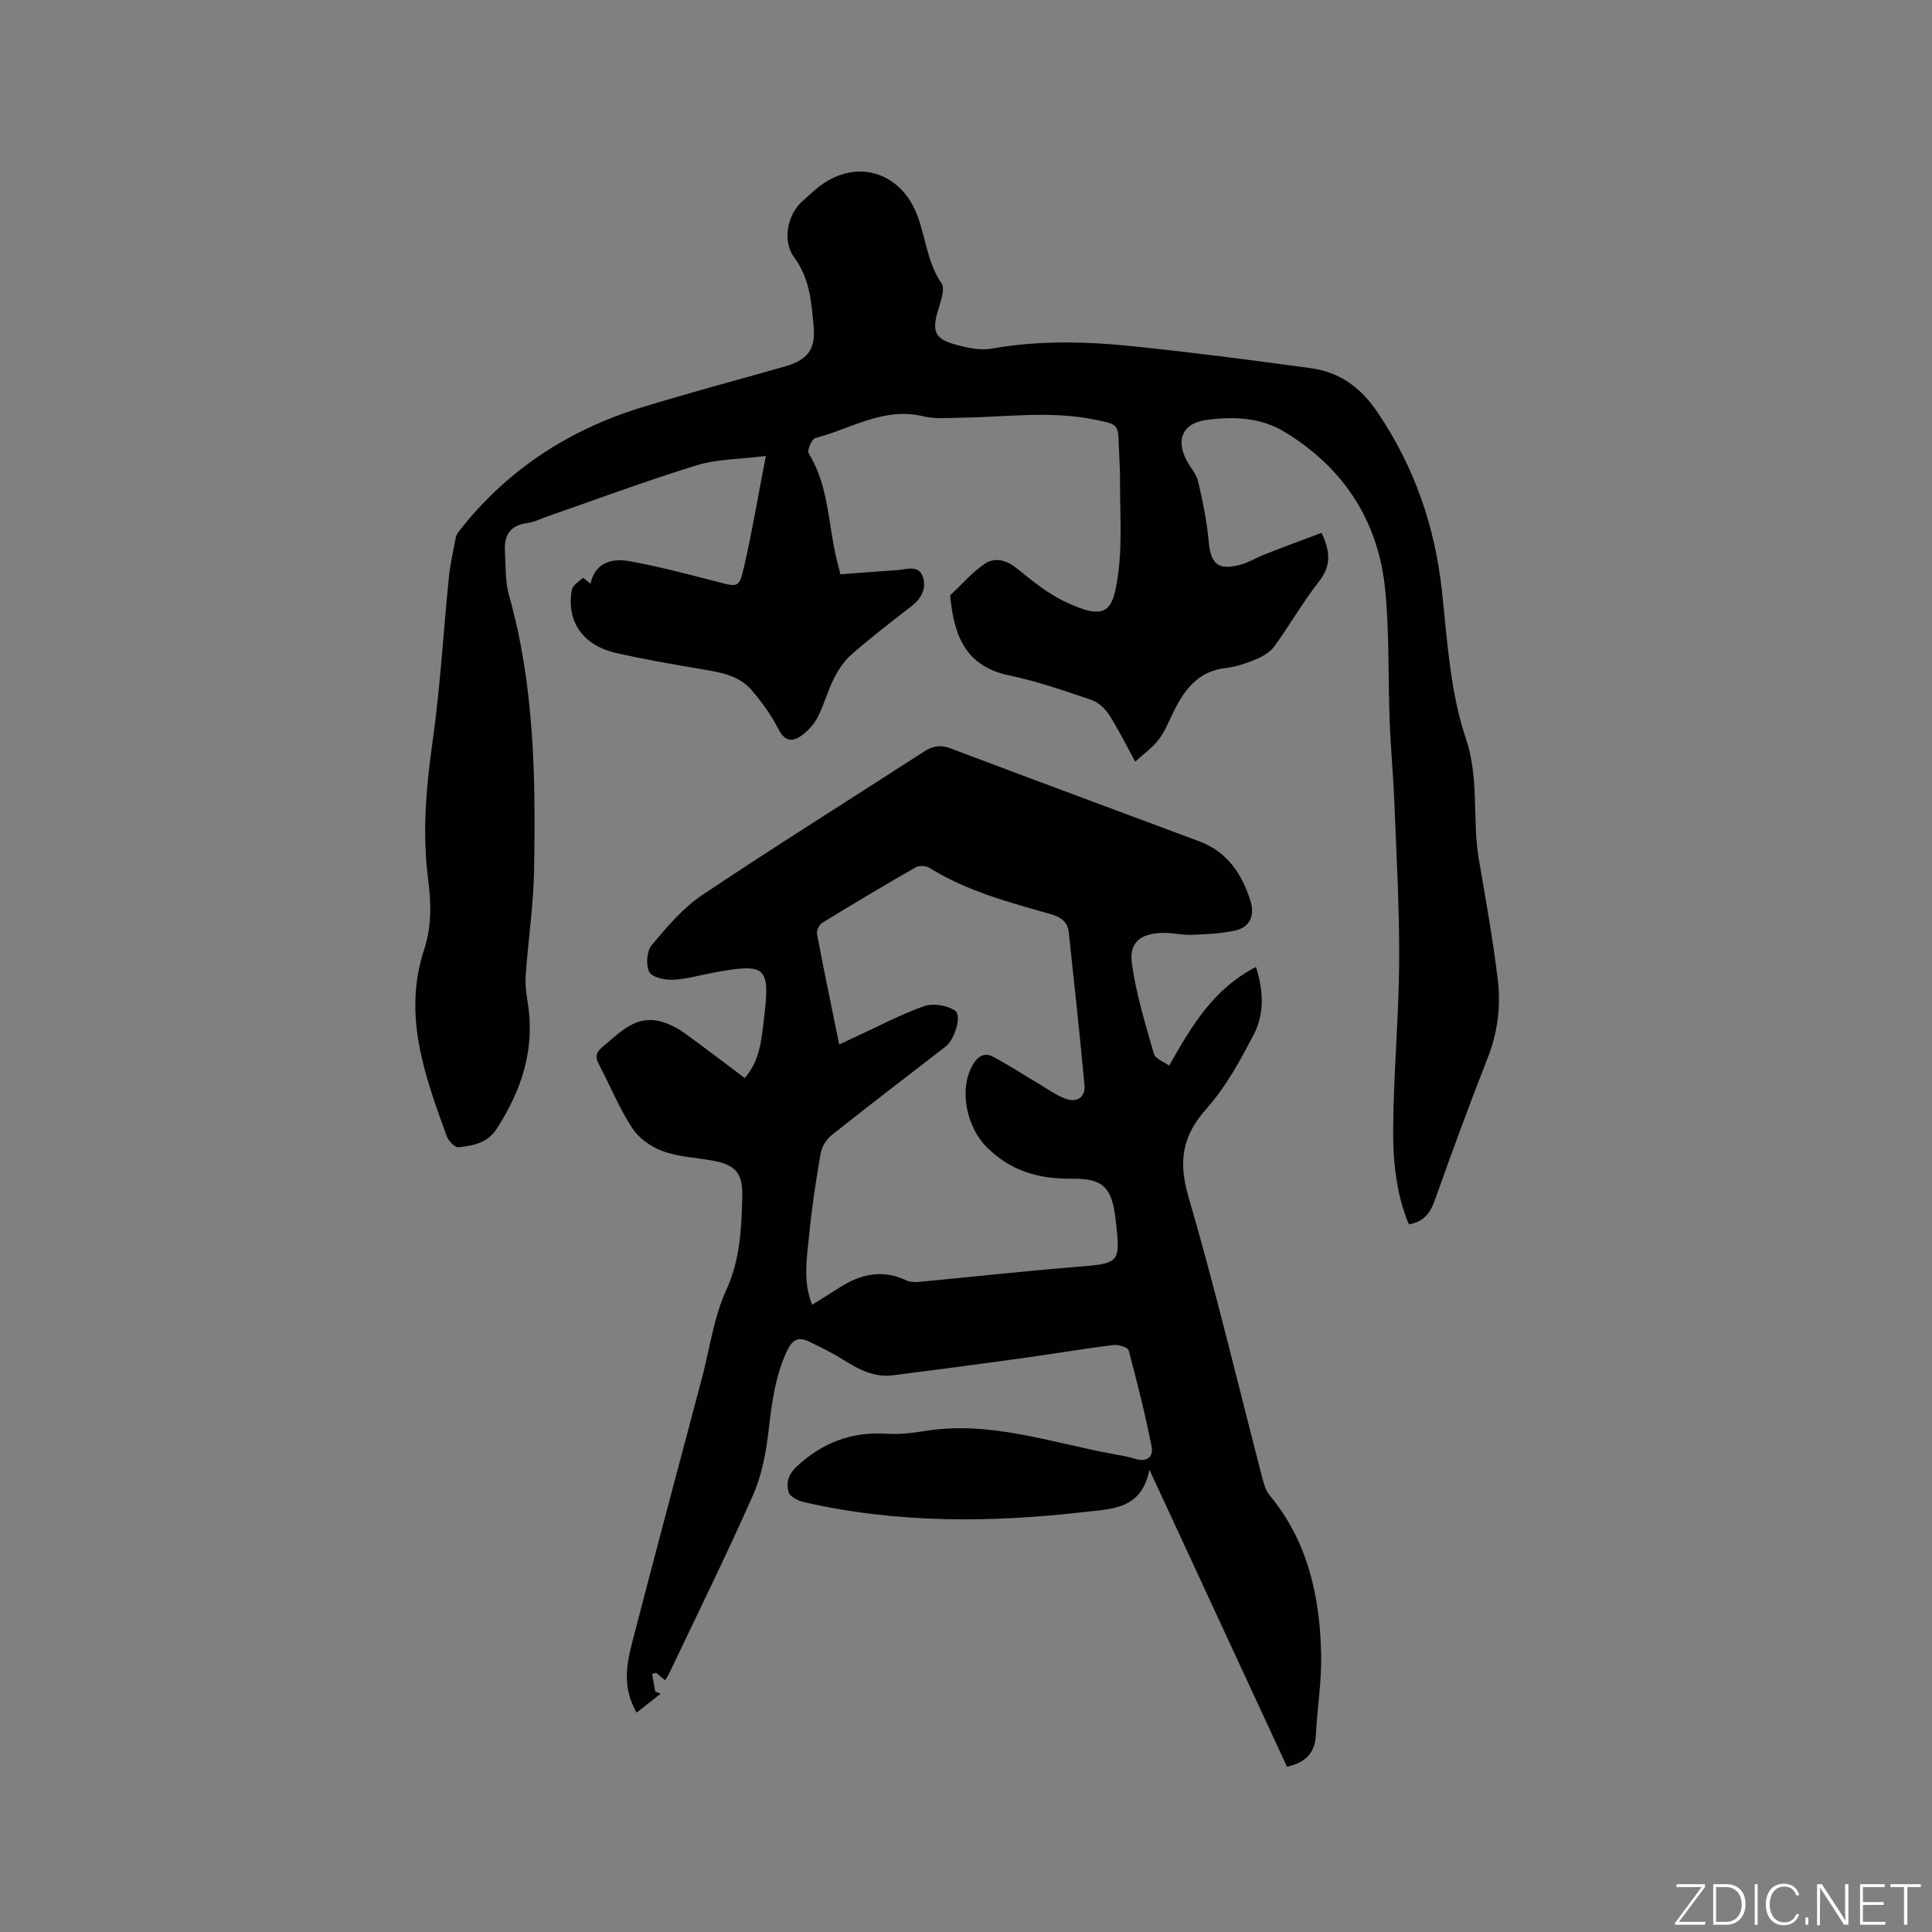 <svg enable-background="new 0 0 400 400" viewBox="0 0 400 400" xmlns="http://www.w3.org/2000/svg"><rect x="0" y="0" width="400" height="400" fill="#808080" stroke="none"/><g fill="#fafbfc"><path d="m346.9 398 5.4-7.3h-5.2v-.6h5.9v.6l-5.4 7.2h5.5l-.1.6h-6.2v-.5z"/><path d="m354.7 390.1h2.8c2.3 0 3.9 1.6 3.9 4.1s-1.6 4.3-3.9 4.3h-2.8zm.6 7.8h2c2.2 0 3.3-1.6 3.3-3.6 0-1.8-1-3.6-3.3-3.6h-2z"/><path d="m363.9 390.1v8.4h-.6v-8.4z"/><path d="m372.5 396.3c-.4 1.3-1.4 2.3-3.2 2.3-2.4 0-3.7-1.9-3.7-4.3 0-2.3 1.2-4.3 3.7-4.3 1.8 0 2.9 1 3.2 2.4h-.6c-.4-1.1-1.1-1.8-2.5-1.8-2.1 0-3 1.9-3 3.7s.9 3.7 3 3.7c1.4 0 2.1-.7 2.5-1.7z"/><path d="m373.8 398.5v-1.5h.6v1.5z"/><path d="m376.2 398.5v-8.4h1c1.3 2 4.4 6.7 4.9 7.6-.1-1.2-.1-2.4-.1-3.8v-3.8h.7v8.4h-.9c-1.2-1.9-4.4-6.8-5-7.7.1 1.1 0 2.3 0 3.9v3.9h-.6z"/><path d="m390 394.4h-4.3v3.5h4.7l-.1.6h-5.2v-8.4h5.1v.6h-4.5v3.1h4.3z"/><path d="m394.2 390.7h-2.8v-.6h6.3v.6h-2.8v7.8h-.7z"/></g><path d="m273.61 110.33c2.05 4.28 1.79 7.08-.54 10.07-3.32 4.25-6.02 8.97-9.18 13.36-.84 1.17-2.29 2.08-3.65 2.65-2.03.86-4.2 1.64-6.38 1.88-6.02.66-8.84 4.78-11.16 9.63-.86 1.81-1.65 3.72-2.87 5.28-1.23 1.59-2.95 2.8-4.79 4.49-2-3.64-3.53-6.77-5.4-9.68-.83-1.29-2.22-2.6-3.63-3.08-5.61-1.9-11.24-3.88-17.02-5.08-9.04-1.88-11.5-8.15-12.27-16.59 2.39-2.23 4.55-4.8 7.23-6.58 1.96-1.3 4.34-.79 6.45.9 3.13 2.5 6.29 5.16 9.86 6.88 9.02 4.35 10.19 1.98 11.23-5.58.89-6.45.36-13.09.4-19.65.01-2.22-.17-4.45-.24-6.67-.13-4.81-.15-4.68-5.04-5.69-9.18-1.88-18.38-.51-27.57-.39-2.63.03-5.37.32-7.88-.29-8.21-1.99-15 2.62-22.36 4.5-.72.18-1.74 2.56-1.37 3.16 4.16 6.77 4.02 14.62 5.79 21.97.2.82.42 1.64.79 3.08 3.9-.29 7.86-.6 11.83-.87 1.92-.13 4.38-1.17 5.24 1.44.79 2.39-.33 4.46-2.4 6.06-4.2 3.24-8.39 6.49-12.39 9.97-1.51 1.32-2.71 3.15-3.63 4.96-1.29 2.54-2.02 5.36-3.3 7.9-.73 1.45-1.91 2.81-3.21 3.79-1.93 1.45-3.6 1.55-4.99-1.21-1.46-2.89-3.44-5.59-5.55-8.06-2.72-3.17-6.72-3.72-10.62-4.38-5.84-.99-11.7-2-17.47-3.32-6.85-1.56-10.28-6.52-9.14-13.02.17-.95 1.43-1.75 2.3-2.49.1-.09.93.69 1.58 1.19.96-4.44 4.42-5.32 8.06-4.67 6.11 1.1 12.15 2.7 18.17 4.26 4.29 1.12 4.55 1.32 5.57-3.15 1.65-7.19 2.87-14.47 4.5-22.9-5.46.69-10.08.63-14.28 1.92-10.41 3.2-20.62 7.02-30.92 10.59-1.4.49-2.77 1.21-4.22 1.39-3.56.45-4.8 2.57-4.6 5.83.19 3.06.03 6.24.85 9.14 5.26 18.62 5.51 37.69 5.19 56.78-.12 7.28-1.22 14.55-1.74 21.83-.13 1.87.11 3.79.41 5.66 1.58 9.65-1.24 18.17-6.42 26.17-1.93 2.98-4.93 3.52-7.96 3.81-.74.07-2.05-1.35-2.4-2.34-4.52-12.48-9.13-24.98-4.66-38.56 1.56-4.73 1.48-9.57.84-14.46-1.26-9.64-.43-19.16.93-28.77 1.58-11.21 2.21-22.56 3.35-33.84.26-2.63.86-5.22 1.35-7.83.09-.51.24-1.07.55-1.47 9.85-12.75 22.69-21.19 37.99-25.89 9.81-3.02 19.74-5.65 29.62-8.47 4.64-1.32 6.45-3.43 6.02-8.18-.45-5-.77-10.06-4.04-14.43-2.49-3.33-1.43-8.84 1.67-11.58 1.03-.91 2.03-1.87 3.09-2.74 7.53-6.22 17.07-3.75 20.66 5.44 1.83 4.68 2.08 9.85 5.08 14.24.86 1.25-.28 4.05-.84 6.05-1.05 3.74-.5 5.42 3.23 6.5 2.59.75 5.51 1.44 8.07.98 9.83-1.75 19.66-1.48 29.47-.45 12.21 1.27 24.39 2.84 36.55 4.51 6.02.83 10.34 3.97 13.91 9.29 7.59 11.3 11.79 23.5 13.24 36.95 1.1 10.2 1.69 20.76 4.92 30.35 2.85 8.46 1.3 16.77 2.7 25.02 1.42 8.35 2.94 16.69 3.94 25.09.65 5.48-.05 10.92-2.14 16.21-3.84 9.75-7.43 19.6-10.95 29.47-.95 2.66-2.36 4.37-5.33 4.88-2.65-6.35-3.31-13.15-3.25-19.88.09-11.53 1.17-23.06 1.24-34.59.07-11-.57-22-1-33-.21-5.5-.75-10.99-.96-16.49-.35-9.11-.04-18.28-.92-27.33-1.38-14.26-8.54-25.31-20.82-32.77-5-3.04-10.65-3.26-16.34-2.46-4.65.65-6.25 3.92-4.01 8.27.77 1.5 2.06 2.86 2.43 4.44.95 4.07 1.81 8.21 2.18 12.37.41 4.68 1.94 6.12 6.53 4.88 1.8-.49 3.45-1.52 5.21-2.2 3.84-1.52 7.73-2.94 11.63-4.4z" fill="#010104"/><path d="m154.19 223.2c3.16-3.62 3.44-7.9 3.96-12.09 1.35-10.97.57-11.73-10.09-9.8-2.92.53-5.81 1.39-8.74 1.54-1.68.08-4.32-.5-4.9-1.63-.74-1.43-.53-4.29.5-5.52 3.15-3.77 6.45-7.7 10.48-10.4 15.14-10.14 30.61-19.78 45.9-29.69 1.87-1.21 3.45-1.45 5.57-.64 17.13 6.47 34.3 12.82 51.45 19.23 5.76 2.15 8.83 6.74 10.57 12.31.91 2.91.01 5.45-3.18 6.15-2.93.64-5.99.77-9.01.89-1.99.07-4-.46-6-.41-4.57.12-6.96 1.95-6.35 6.37.87 6.32 2.8 12.52 4.55 18.69.29 1 2.02 1.59 3.16 2.43 4.59-8.09 9.09-15.87 17.98-20.43 1.6 5.05 1.72 9.76-.44 13.93-2.8 5.41-5.82 10.94-9.83 15.44-5.04 5.66-5.84 10.91-3.71 18.2 5.65 19.4 10.31 39.08 15.4 58.65.29 1.1.68 2.29 1.38 3.14 7.95 9.55 10.42 20.93 10.69 32.89.13 5.58-.81 11.17-1.09 16.76-.19 3.74-2.14 5.71-5.98 6.58-9.33-20.14-18.69-40.35-28.49-61.52-1.58 8.26-7.82 8.12-13.23 8.75-19.57 2.26-39.11 2.41-58.44-2.06-1.15-.27-2.78-1.13-3.03-2.03-.51-1.86-.15-3.59 1.67-5.29 5.35-4.99 11.41-7.27 18.69-6.8 2.51.16 5.1-.11 7.6-.53 13.63-2.29 26.4 2.4 39.45 4.77 1.46.26 2.93.51 4.34.95 2.39.75 3.84-.35 3.41-2.51-1.33-6.71-2.99-13.36-4.76-19.97-.17-.62-2.15-1.21-3.19-1.08-6.61.84-13.19 1.95-19.79 2.86-8.6 1.19-17.22 2.32-25.83 3.41-3.81.48-6.98-1.15-10.09-3.11-2.39-1.51-4.95-2.77-7.51-3.98-1.99-.94-3.25-.17-4.23 1.87-2.58 5.37-3.24 11.09-3.93 16.91-.53 4.46-1.41 9.08-3.21 13.15-5.48 12.39-11.49 24.54-17.29 36.78-.22.46-.51.88-.89 1.53-.7-.57-1.29-1.06-1.88-1.55-.27.08-.55.16-.82.25.22 1.21.43 2.41.65 3.62.37.15.75.3 1.12.45-1.6 1.26-3.2 2.52-4.98 3.92-2.96-5.12-2.11-9.87-.93-14.46 4.74-18.34 9.65-36.64 14.5-54.95 1.6-6.04 2.41-12.43 4.97-18.02 2.93-6.39 3.18-12.85 3.34-19.5.11-4.83-1.44-6.53-6.26-7.38-3.43-.6-7.03-.76-10.25-1.95-2.4-.89-4.94-2.69-6.31-4.81-2.69-4.14-4.57-8.81-6.89-13.21-.8-1.51-.53-2.47.76-3.53 3.66-3.01 6.97-6.89 12.51-5.16 1.58.49 3.12 1.3 4.47 2.27 4.17 3.01 8.27 6.17 12.48 9.32zm13.96 46.95c2.14-1.35 3.93-2.47 5.72-3.61 4.38-2.8 8.92-3.78 13.84-1.42.7.33 1.63.36 2.43.29 10.95-1.03 21.88-2.24 32.84-3.13 8.91-.72 9.06-.72 7.99-9.86-.77-6.54-2.54-8.45-8.97-8.38-6.84.08-12.67-1.51-17.72-6.55-4.16-4.15-5.85-11.97-2.85-17.08 1.04-1.77 2.42-2.54 4.15-1.63 3.16 1.66 6.15 3.63 9.23 5.45 1.9 1.12 3.73 2.46 5.76 3.24 2.4.92 4.19-.32 3.96-2.81-.97-10.54-2.12-21.07-3.25-31.59-.23-2.12-1.51-3.16-3.63-3.77-8.64-2.48-17.37-4.74-25.13-9.58-.74-.46-2.18-.58-2.9-.17-6.51 3.72-12.95 7.57-19.35 11.49-.63.38-1.25 1.58-1.13 2.26 1.43 7.58 3.01 15.14 4.61 22.95 1.43-.67 2.56-1.21 3.7-1.73 4.62-2.12 9.13-4.55 13.91-6.21 1.85-.64 4.72-.18 6.36.92 1.51 1.02-.1 6.02-1.93 7.44-7.88 6.1-15.81 12.14-23.61 18.35-1.1.87-2.04 2.42-2.28 3.8-.97 5.53-1.81 11.09-2.35 16.68-.46 4.79-1.4 9.68.6 14.65z" fill="#010104"/></svg>